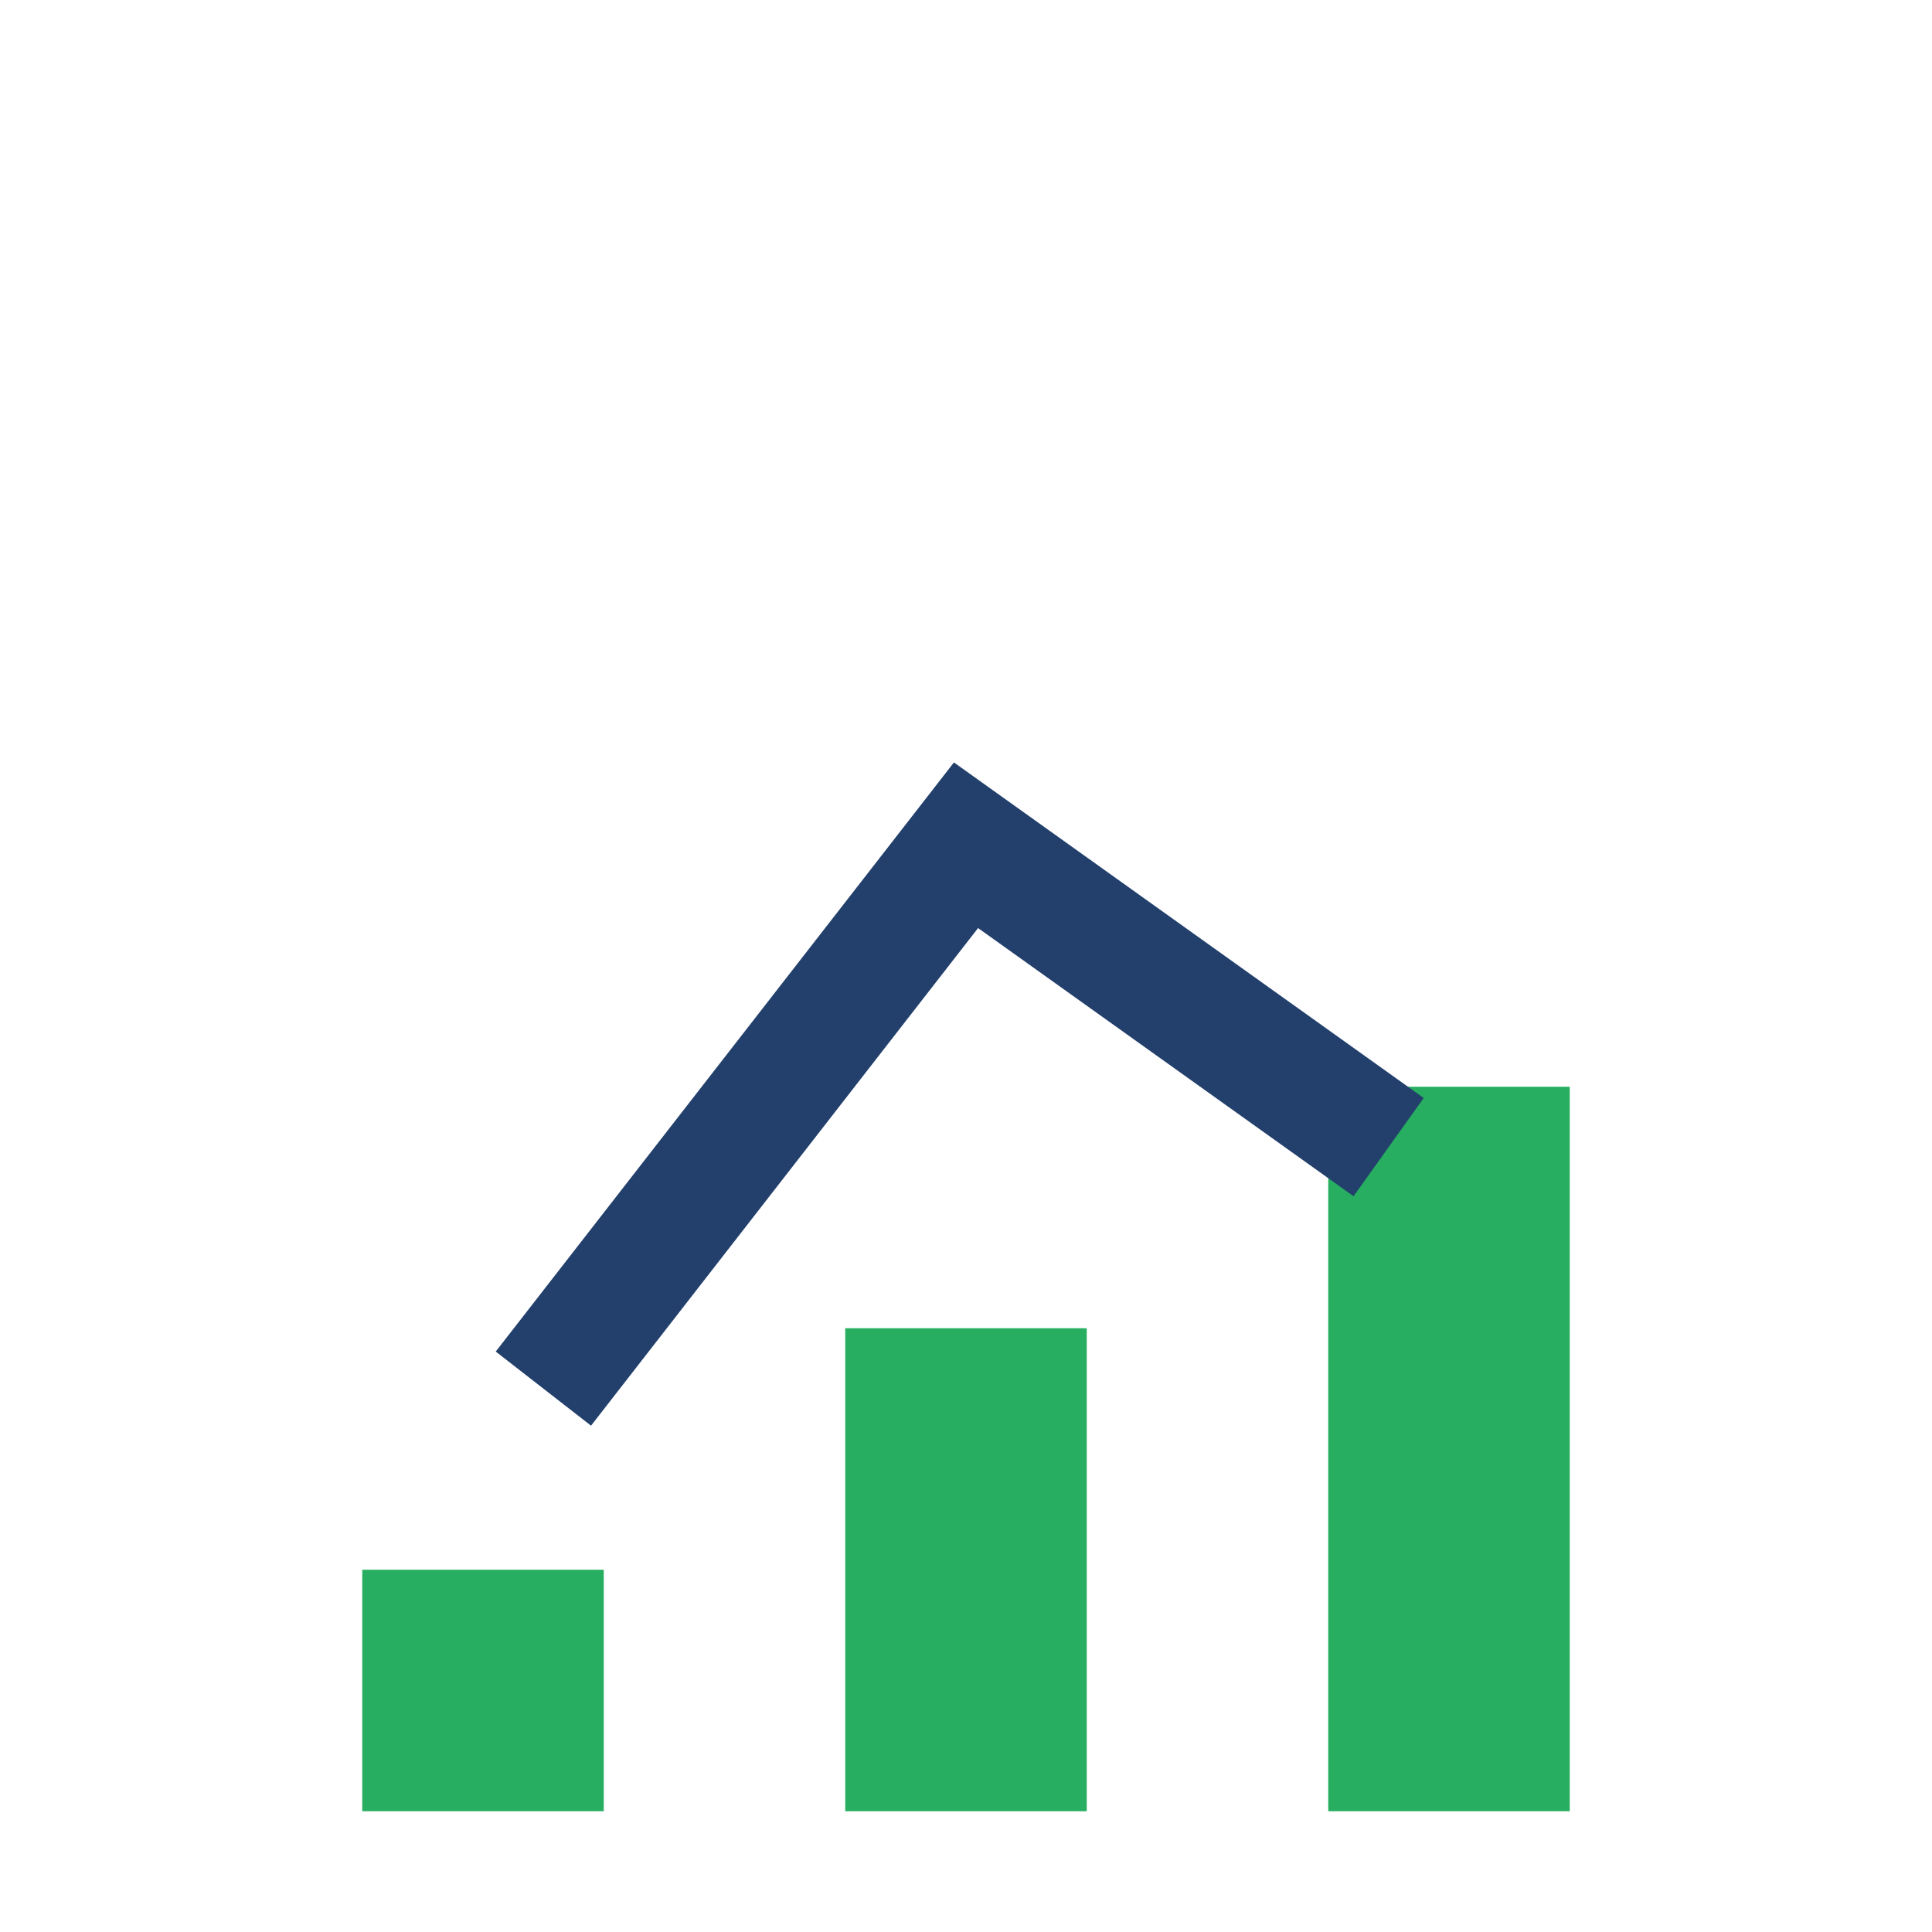 <?xml version="1.0" encoding="UTF-8"?>
<svg xmlns="http://www.w3.org/2000/svg" width="32" height="32" viewBox="0 0 32 32"><rect x="6" y="26" width="4" height="4" fill="#27ae60"/><rect x="14" y="22" width="4" height="8" fill="#27ae60"/><rect x="22" y="18" width="4" height="12" fill="#27ae60"/><path d="M9 23l7-9 7 5" stroke="#23406d" stroke-width="2" fill="none"/></svg>
